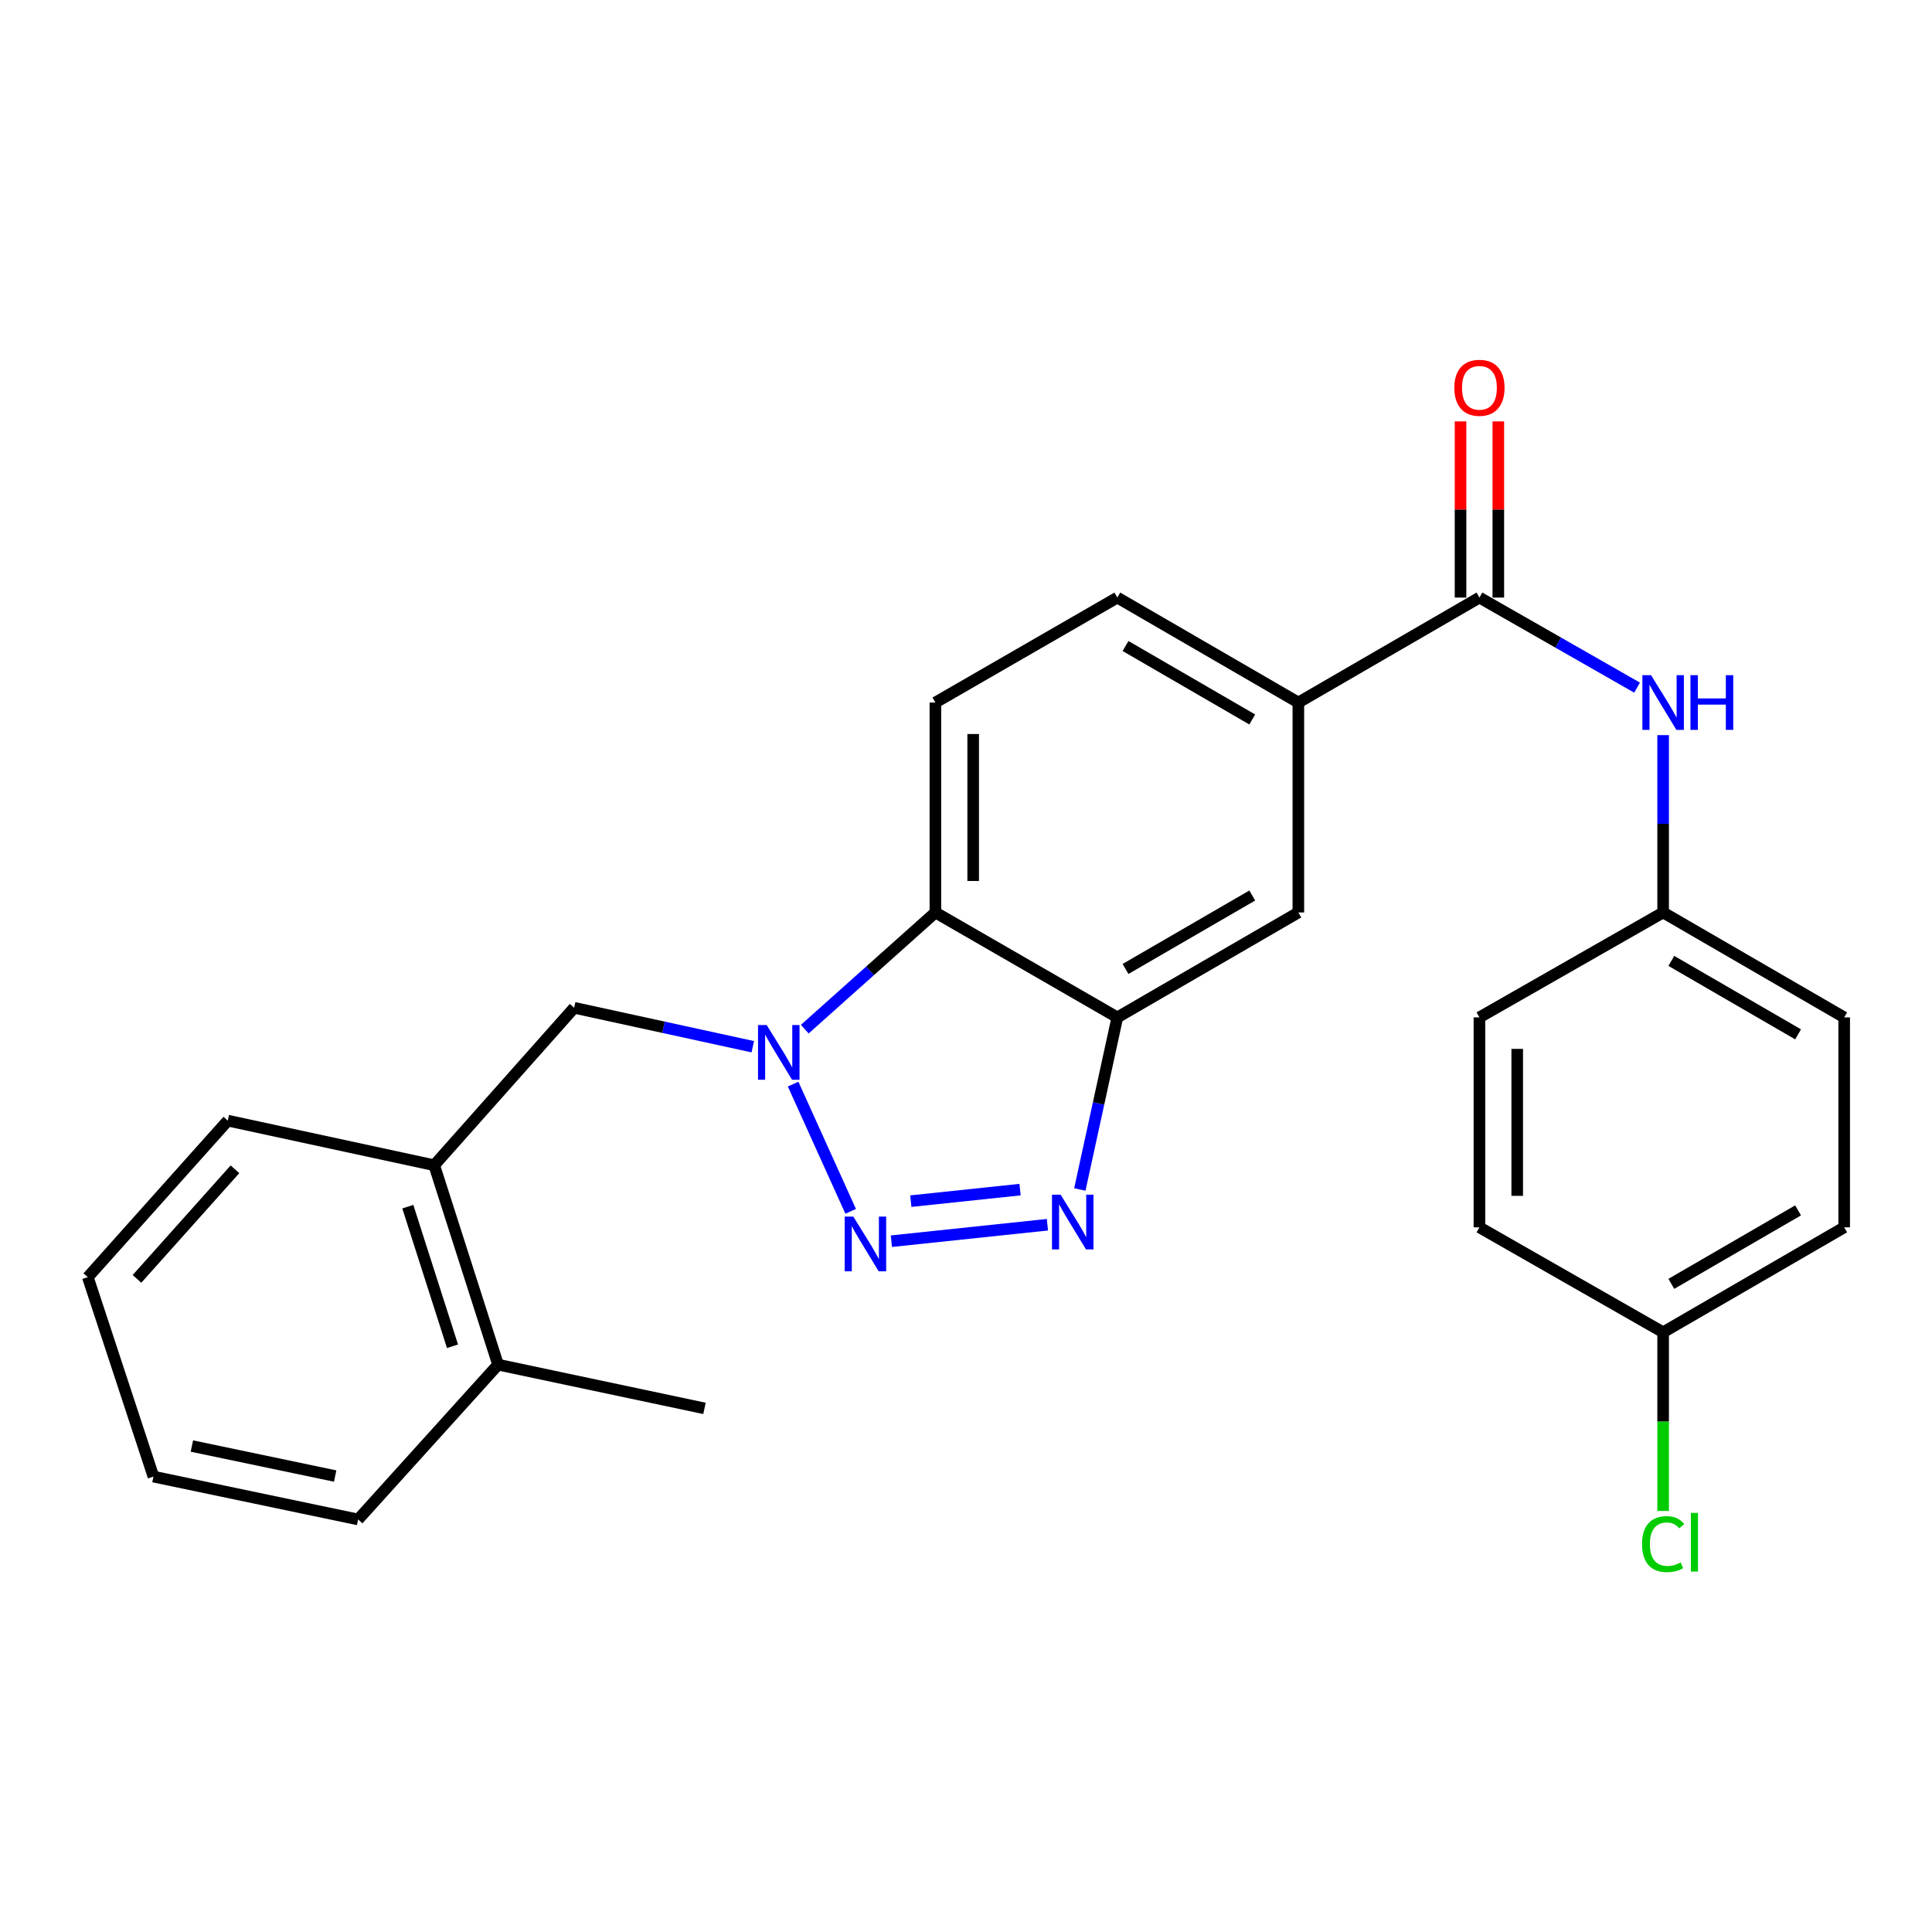 <?xml version='1.0' encoding='iso-8859-1'?>
<svg version='1.1' baseProfile='full'
              xmlns='http://www.w3.org/2000/svg'
                      xmlns:rdkit='http://www.rdkit.org/xml'
                      xmlns:xlink='http://www.w3.org/1999/xlink'
                  xml:space='preserve'
width='1000px' height='1000px' viewBox='0 0 1000 1000'>
<!-- END OF HEADER -->
<rect style='opacity:1.0;fill:#FFFFFF;stroke:none' width='1000' height='1000' x='0' y='0'> </rect>
<path class='bond-0' d='M 440.303,626.981 L 410.519,561.133' style='fill:none;fill-rule:evenodd;stroke:#0000FF;stroke-width:6px;stroke-linecap:butt;stroke-linejoin:miter;stroke-opacity:1' />
<path class='bond-1' d='M 461.376,642.443 L 542.146,633.921' style='fill:none;fill-rule:evenodd;stroke:#0000FF;stroke-width:6px;stroke-linecap:butt;stroke-linejoin:miter;stroke-opacity:1' />
<path class='bond-1' d='M 471.439,621.713 L 527.978,615.747' style='fill:none;fill-rule:evenodd;stroke:#0000FF;stroke-width:6px;stroke-linecap:butt;stroke-linejoin:miter;stroke-opacity:1' />
<path class='bond-3' d='M 416.55,532.692 L 450.353,502.491' style='fill:none;fill-rule:evenodd;stroke:#0000FF;stroke-width:6px;stroke-linecap:butt;stroke-linejoin:miter;stroke-opacity:1' />
<path class='bond-3' d='M 450.353,502.491 L 484.157,472.29' style='fill:none;fill-rule:evenodd;stroke:#000000;stroke-width:6px;stroke-linecap:butt;stroke-linejoin:miter;stroke-opacity:1' />
<path class='bond-5' d='M 389.643,541.783 L 343.41,531.703' style='fill:none;fill-rule:evenodd;stroke:#0000FF;stroke-width:6px;stroke-linecap:butt;stroke-linejoin:miter;stroke-opacity:1' />
<path class='bond-5' d='M 343.41,531.703 L 297.177,521.624' style='fill:none;fill-rule:evenodd;stroke:#000000;stroke-width:6px;stroke-linecap:butt;stroke-linejoin:miter;stroke-opacity:1' />
<path class='bond-2' d='M 558.921,615.668 L 568.623,571.134' style='fill:none;fill-rule:evenodd;stroke:#0000FF;stroke-width:6px;stroke-linecap:butt;stroke-linejoin:miter;stroke-opacity:1' />
<path class='bond-2' d='M 568.623,571.134 L 578.326,526.601' style='fill:none;fill-rule:evenodd;stroke:#000000;stroke-width:6px;stroke-linecap:butt;stroke-linejoin:miter;stroke-opacity:1' />
<path class='bond-8' d='M 578.326,526.601 L 672.027,472.29' style='fill:none;fill-rule:evenodd;stroke:#000000;stroke-width:6px;stroke-linecap:butt;stroke-linejoin:miter;stroke-opacity:1' />
<path class='bond-8' d='M 582.572,501.532 L 648.164,463.514' style='fill:none;fill-rule:evenodd;stroke:#000000;stroke-width:6px;stroke-linecap:butt;stroke-linejoin:miter;stroke-opacity:1' />
<path class='bond-26' d='M 578.326,526.601 L 484.157,472.29' style='fill:none;fill-rule:evenodd;stroke:#000000;stroke-width:6px;stroke-linecap:butt;stroke-linejoin:miter;stroke-opacity:1' />
<path class='bond-9' d='M 484.157,472.29 L 484.157,363.625' style='fill:none;fill-rule:evenodd;stroke:#000000;stroke-width:6px;stroke-linecap:butt;stroke-linejoin:miter;stroke-opacity:1' />
<path class='bond-9' d='M 503.716,455.99 L 503.716,379.925' style='fill:none;fill-rule:evenodd;stroke:#000000;stroke-width:6px;stroke-linecap:butt;stroke-linejoin:miter;stroke-opacity:1' />
<path class='bond-4' d='M 765.751,309.304 L 672.027,363.625' style='fill:none;fill-rule:evenodd;stroke:#000000;stroke-width:6px;stroke-linecap:butt;stroke-linejoin:miter;stroke-opacity:1' />
<path class='bond-7' d='M 765.751,309.304 L 806.553,332.614' style='fill:none;fill-rule:evenodd;stroke:#000000;stroke-width:6px;stroke-linecap:butt;stroke-linejoin:miter;stroke-opacity:1' />
<path class='bond-7' d='M 806.553,332.614 L 847.355,355.925' style='fill:none;fill-rule:evenodd;stroke:#0000FF;stroke-width:6px;stroke-linecap:butt;stroke-linejoin:miter;stroke-opacity:1' />
<path class='bond-11' d='M 775.531,309.304 L 775.531,263.709' style='fill:none;fill-rule:evenodd;stroke:#000000;stroke-width:6px;stroke-linecap:butt;stroke-linejoin:miter;stroke-opacity:1' />
<path class='bond-11' d='M 775.531,263.709 L 775.531,218.115' style='fill:none;fill-rule:evenodd;stroke:#FF0000;stroke-width:6px;stroke-linecap:butt;stroke-linejoin:miter;stroke-opacity:1' />
<path class='bond-11' d='M 755.971,309.304 L 755.971,263.709' style='fill:none;fill-rule:evenodd;stroke:#000000;stroke-width:6px;stroke-linecap:butt;stroke-linejoin:miter;stroke-opacity:1' />
<path class='bond-11' d='M 755.971,263.709 L 755.971,218.115' style='fill:none;fill-rule:evenodd;stroke:#FF0000;stroke-width:6px;stroke-linecap:butt;stroke-linejoin:miter;stroke-opacity:1' />
<path class='bond-10' d='M 297.177,521.624 L 224.752,603.123' style='fill:none;fill-rule:evenodd;stroke:#000000;stroke-width:6px;stroke-linecap:butt;stroke-linejoin:miter;stroke-opacity:1' />
<path class='bond-6' d='M 672.027,363.625 L 672.027,472.29' style='fill:none;fill-rule:evenodd;stroke:#000000;stroke-width:6px;stroke-linecap:butt;stroke-linejoin:miter;stroke-opacity:1' />
<path class='bond-27' d='M 672.027,363.625 L 578.326,309.304' style='fill:none;fill-rule:evenodd;stroke:#000000;stroke-width:6px;stroke-linecap:butt;stroke-linejoin:miter;stroke-opacity:1' />
<path class='bond-27' d='M 648.162,372.399 L 582.571,334.374' style='fill:none;fill-rule:evenodd;stroke:#000000;stroke-width:6px;stroke-linecap:butt;stroke-linejoin:miter;stroke-opacity:1' />
<path class='bond-14' d='M 860.833,380.502 L 860.833,426.396' style='fill:none;fill-rule:evenodd;stroke:#0000FF;stroke-width:6px;stroke-linecap:butt;stroke-linejoin:miter;stroke-opacity:1' />
<path class='bond-14' d='M 860.833,426.396 L 860.833,472.29' style='fill:none;fill-rule:evenodd;stroke:#000000;stroke-width:6px;stroke-linecap:butt;stroke-linejoin:miter;stroke-opacity:1' />
<path class='bond-12' d='M 484.157,363.625 L 578.326,309.304' style='fill:none;fill-rule:evenodd;stroke:#000000;stroke-width:6px;stroke-linecap:butt;stroke-linejoin:miter;stroke-opacity:1' />
<path class='bond-13' d='M 224.752,603.123 L 257.797,706.344' style='fill:none;fill-rule:evenodd;stroke:#000000;stroke-width:6px;stroke-linecap:butt;stroke-linejoin:miter;stroke-opacity:1' />
<path class='bond-13' d='M 211.08,624.569 L 234.212,696.824' style='fill:none;fill-rule:evenodd;stroke:#000000;stroke-width:6px;stroke-linecap:butt;stroke-linejoin:miter;stroke-opacity:1' />
<path class='bond-21' d='M 224.752,603.123 L 117.901,580.031' style='fill:none;fill-rule:evenodd;stroke:#000000;stroke-width:6px;stroke-linecap:butt;stroke-linejoin:miter;stroke-opacity:1' />
<path class='bond-22' d='M 257.797,706.344 L 364.636,728.978' style='fill:none;fill-rule:evenodd;stroke:#000000;stroke-width:6px;stroke-linecap:butt;stroke-linejoin:miter;stroke-opacity:1' />
<path class='bond-23' d='M 257.797,706.344 L 185.361,786.473' style='fill:none;fill-rule:evenodd;stroke:#000000;stroke-width:6px;stroke-linecap:butt;stroke-linejoin:miter;stroke-opacity:1' />
<path class='bond-17' d='M 860.833,472.29 L 765.751,526.601' style='fill:none;fill-rule:evenodd;stroke:#000000;stroke-width:6px;stroke-linecap:butt;stroke-linejoin:miter;stroke-opacity:1' />
<path class='bond-18' d='M 860.833,472.29 L 954.545,526.601' style='fill:none;fill-rule:evenodd;stroke:#000000;stroke-width:6px;stroke-linecap:butt;stroke-linejoin:miter;stroke-opacity:1' />
<path class='bond-18' d='M 865.082,497.36 L 930.681,535.377' style='fill:none;fill-rule:evenodd;stroke:#000000;stroke-width:6px;stroke-linecap:butt;stroke-linejoin:miter;stroke-opacity:1' />
<path class='bond-15' d='M 860.833,689.587 L 954.545,635.266' style='fill:none;fill-rule:evenodd;stroke:#000000;stroke-width:6px;stroke-linecap:butt;stroke-linejoin:miter;stroke-opacity:1' />
<path class='bond-15' d='M 865.081,664.517 L 930.679,626.492' style='fill:none;fill-rule:evenodd;stroke:#000000;stroke-width:6px;stroke-linecap:butt;stroke-linejoin:miter;stroke-opacity:1' />
<path class='bond-16' d='M 860.833,689.587 L 860.833,735.832' style='fill:none;fill-rule:evenodd;stroke:#000000;stroke-width:6px;stroke-linecap:butt;stroke-linejoin:miter;stroke-opacity:1' />
<path class='bond-16' d='M 860.833,735.832 L 860.833,782.076' style='fill:none;fill-rule:evenodd;stroke:#00CC00;stroke-width:6px;stroke-linecap:butt;stroke-linejoin:miter;stroke-opacity:1' />
<path class='bond-29' d='M 860.833,689.587 L 765.751,635.266' style='fill:none;fill-rule:evenodd;stroke:#000000;stroke-width:6px;stroke-linecap:butt;stroke-linejoin:miter;stroke-opacity:1' />
<path class='bond-20' d='M 765.751,526.601 L 765.751,635.266' style='fill:none;fill-rule:evenodd;stroke:#000000;stroke-width:6px;stroke-linecap:butt;stroke-linejoin:miter;stroke-opacity:1' />
<path class='bond-20' d='M 785.311,542.901 L 785.311,618.966' style='fill:none;fill-rule:evenodd;stroke:#000000;stroke-width:6px;stroke-linecap:butt;stroke-linejoin:miter;stroke-opacity:1' />
<path class='bond-19' d='M 954.545,526.601 L 954.545,635.266' style='fill:none;fill-rule:evenodd;stroke:#000000;stroke-width:6px;stroke-linecap:butt;stroke-linejoin:miter;stroke-opacity:1' />
<path class='bond-24' d='M 117.901,580.031 L 45.455,661.063' style='fill:none;fill-rule:evenodd;stroke:#000000;stroke-width:6px;stroke-linecap:butt;stroke-linejoin:miter;stroke-opacity:1' />
<path class='bond-24' d='M 121.616,605.223 L 70.903,661.945' style='fill:none;fill-rule:evenodd;stroke:#000000;stroke-width:6px;stroke-linecap:butt;stroke-linejoin:miter;stroke-opacity:1' />
<path class='bond-28' d='M 185.361,786.473 L 79.423,764.284' style='fill:none;fill-rule:evenodd;stroke:#000000;stroke-width:6px;stroke-linecap:butt;stroke-linejoin:miter;stroke-opacity:1' />
<path class='bond-28' d='M 173.48,764 L 99.324,748.468' style='fill:none;fill-rule:evenodd;stroke:#000000;stroke-width:6px;stroke-linecap:butt;stroke-linejoin:miter;stroke-opacity:1' />
<path class='bond-25' d='M 45.455,661.063 L 79.423,764.284' style='fill:none;fill-rule:evenodd;stroke:#000000;stroke-width:6px;stroke-linecap:butt;stroke-linejoin:miter;stroke-opacity:1' />
<path  class='atom-0' d='M 441.679 629.701
L 450.959 644.701
Q 451.879 646.181, 453.359 648.861
Q 454.839 651.541, 454.919 651.701
L 454.919 629.701
L 458.679 629.701
L 458.679 658.021
L 454.799 658.021
L 444.839 641.621
Q 443.679 639.701, 442.439 637.501
Q 441.239 635.301, 440.879 634.621
L 440.879 658.021
L 437.199 658.021
L 437.199 629.701
L 441.679 629.701
' fill='#0000FF'/>
<path  class='atom-1' d='M 396.833 530.555
L 406.113 545.555
Q 407.033 547.035, 408.513 549.715
Q 409.993 552.395, 410.073 552.555
L 410.073 530.555
L 413.833 530.555
L 413.833 558.875
L 409.953 558.875
L 399.993 542.475
Q 398.833 540.555, 397.593 538.355
Q 396.393 536.155, 396.033 535.475
L 396.033 558.875
L 392.353 558.875
L 392.353 530.555
L 396.833 530.555
' fill='#0000FF'/>
<path  class='atom-2' d='M 548.985 618.378
L 558.265 633.378
Q 559.185 634.858, 560.665 637.538
Q 562.145 640.218, 562.225 640.378
L 562.225 618.378
L 565.985 618.378
L 565.985 646.698
L 562.105 646.698
L 552.145 630.298
Q 550.985 628.378, 549.745 626.178
Q 548.545 623.978, 548.185 623.298
L 548.185 646.698
L 544.505 646.698
L 544.505 618.378
L 548.985 618.378
' fill='#0000FF'/>
<path  class='atom-8' d='M 854.573 349.465
L 863.853 364.465
Q 864.773 365.945, 866.253 368.625
Q 867.733 371.305, 867.813 371.465
L 867.813 349.465
L 871.573 349.465
L 871.573 377.785
L 867.693 377.785
L 857.733 361.385
Q 856.573 359.465, 855.333 357.265
Q 854.133 355.065, 853.773 354.385
L 853.773 377.785
L 850.093 377.785
L 850.093 349.465
L 854.573 349.465
' fill='#0000FF'/>
<path  class='atom-8' d='M 874.973 349.465
L 878.813 349.465
L 878.813 361.505
L 893.293 361.505
L 893.293 349.465
L 897.133 349.465
L 897.133 377.785
L 893.293 377.785
L 893.293 364.705
L 878.813 364.705
L 878.813 377.785
L 874.973 377.785
L 874.973 349.465
' fill='#0000FF'/>
<path  class='atom-12' d='M 752.751 200.719
Q 752.751 193.919, 756.111 190.119
Q 759.471 186.319, 765.751 186.319
Q 772.031 186.319, 775.391 190.119
Q 778.751 193.919, 778.751 200.719
Q 778.751 207.599, 775.351 211.519
Q 771.951 215.399, 765.751 215.399
Q 759.511 215.399, 756.111 211.519
Q 752.751 207.639, 752.751 200.719
M 765.751 212.199
Q 770.071 212.199, 772.391 209.319
Q 774.751 206.399, 774.751 200.719
Q 774.751 195.159, 772.391 192.359
Q 770.071 189.519, 765.751 189.519
Q 761.431 189.519, 759.071 192.319
Q 756.751 195.119, 756.751 200.719
Q 756.751 206.439, 759.071 209.319
Q 761.431 212.199, 765.751 212.199
' fill='#FF0000'/>
<path  class='atom-17' d='M 849.913 799.232
Q 849.913 792.192, 853.193 788.512
Q 856.513 784.792, 862.793 784.792
Q 868.633 784.792, 871.753 788.912
L 869.113 791.072
Q 866.833 788.072, 862.793 788.072
Q 858.513 788.072, 856.233 790.952
Q 853.993 793.792, 853.993 799.232
Q 853.993 804.832, 856.313 807.712
Q 858.673 810.592, 863.233 810.592
Q 866.353 810.592, 869.993 808.712
L 871.113 811.712
Q 869.633 812.672, 867.393 813.232
Q 865.153 813.792, 862.673 813.792
Q 856.513 813.792, 853.193 810.032
Q 849.913 806.272, 849.913 799.232
' fill='#00CC00'/>
<path  class='atom-17' d='M 875.193 783.072
L 878.873 783.072
L 878.873 813.432
L 875.193 813.432
L 875.193 783.072
' fill='#00CC00'/>
</svg>
